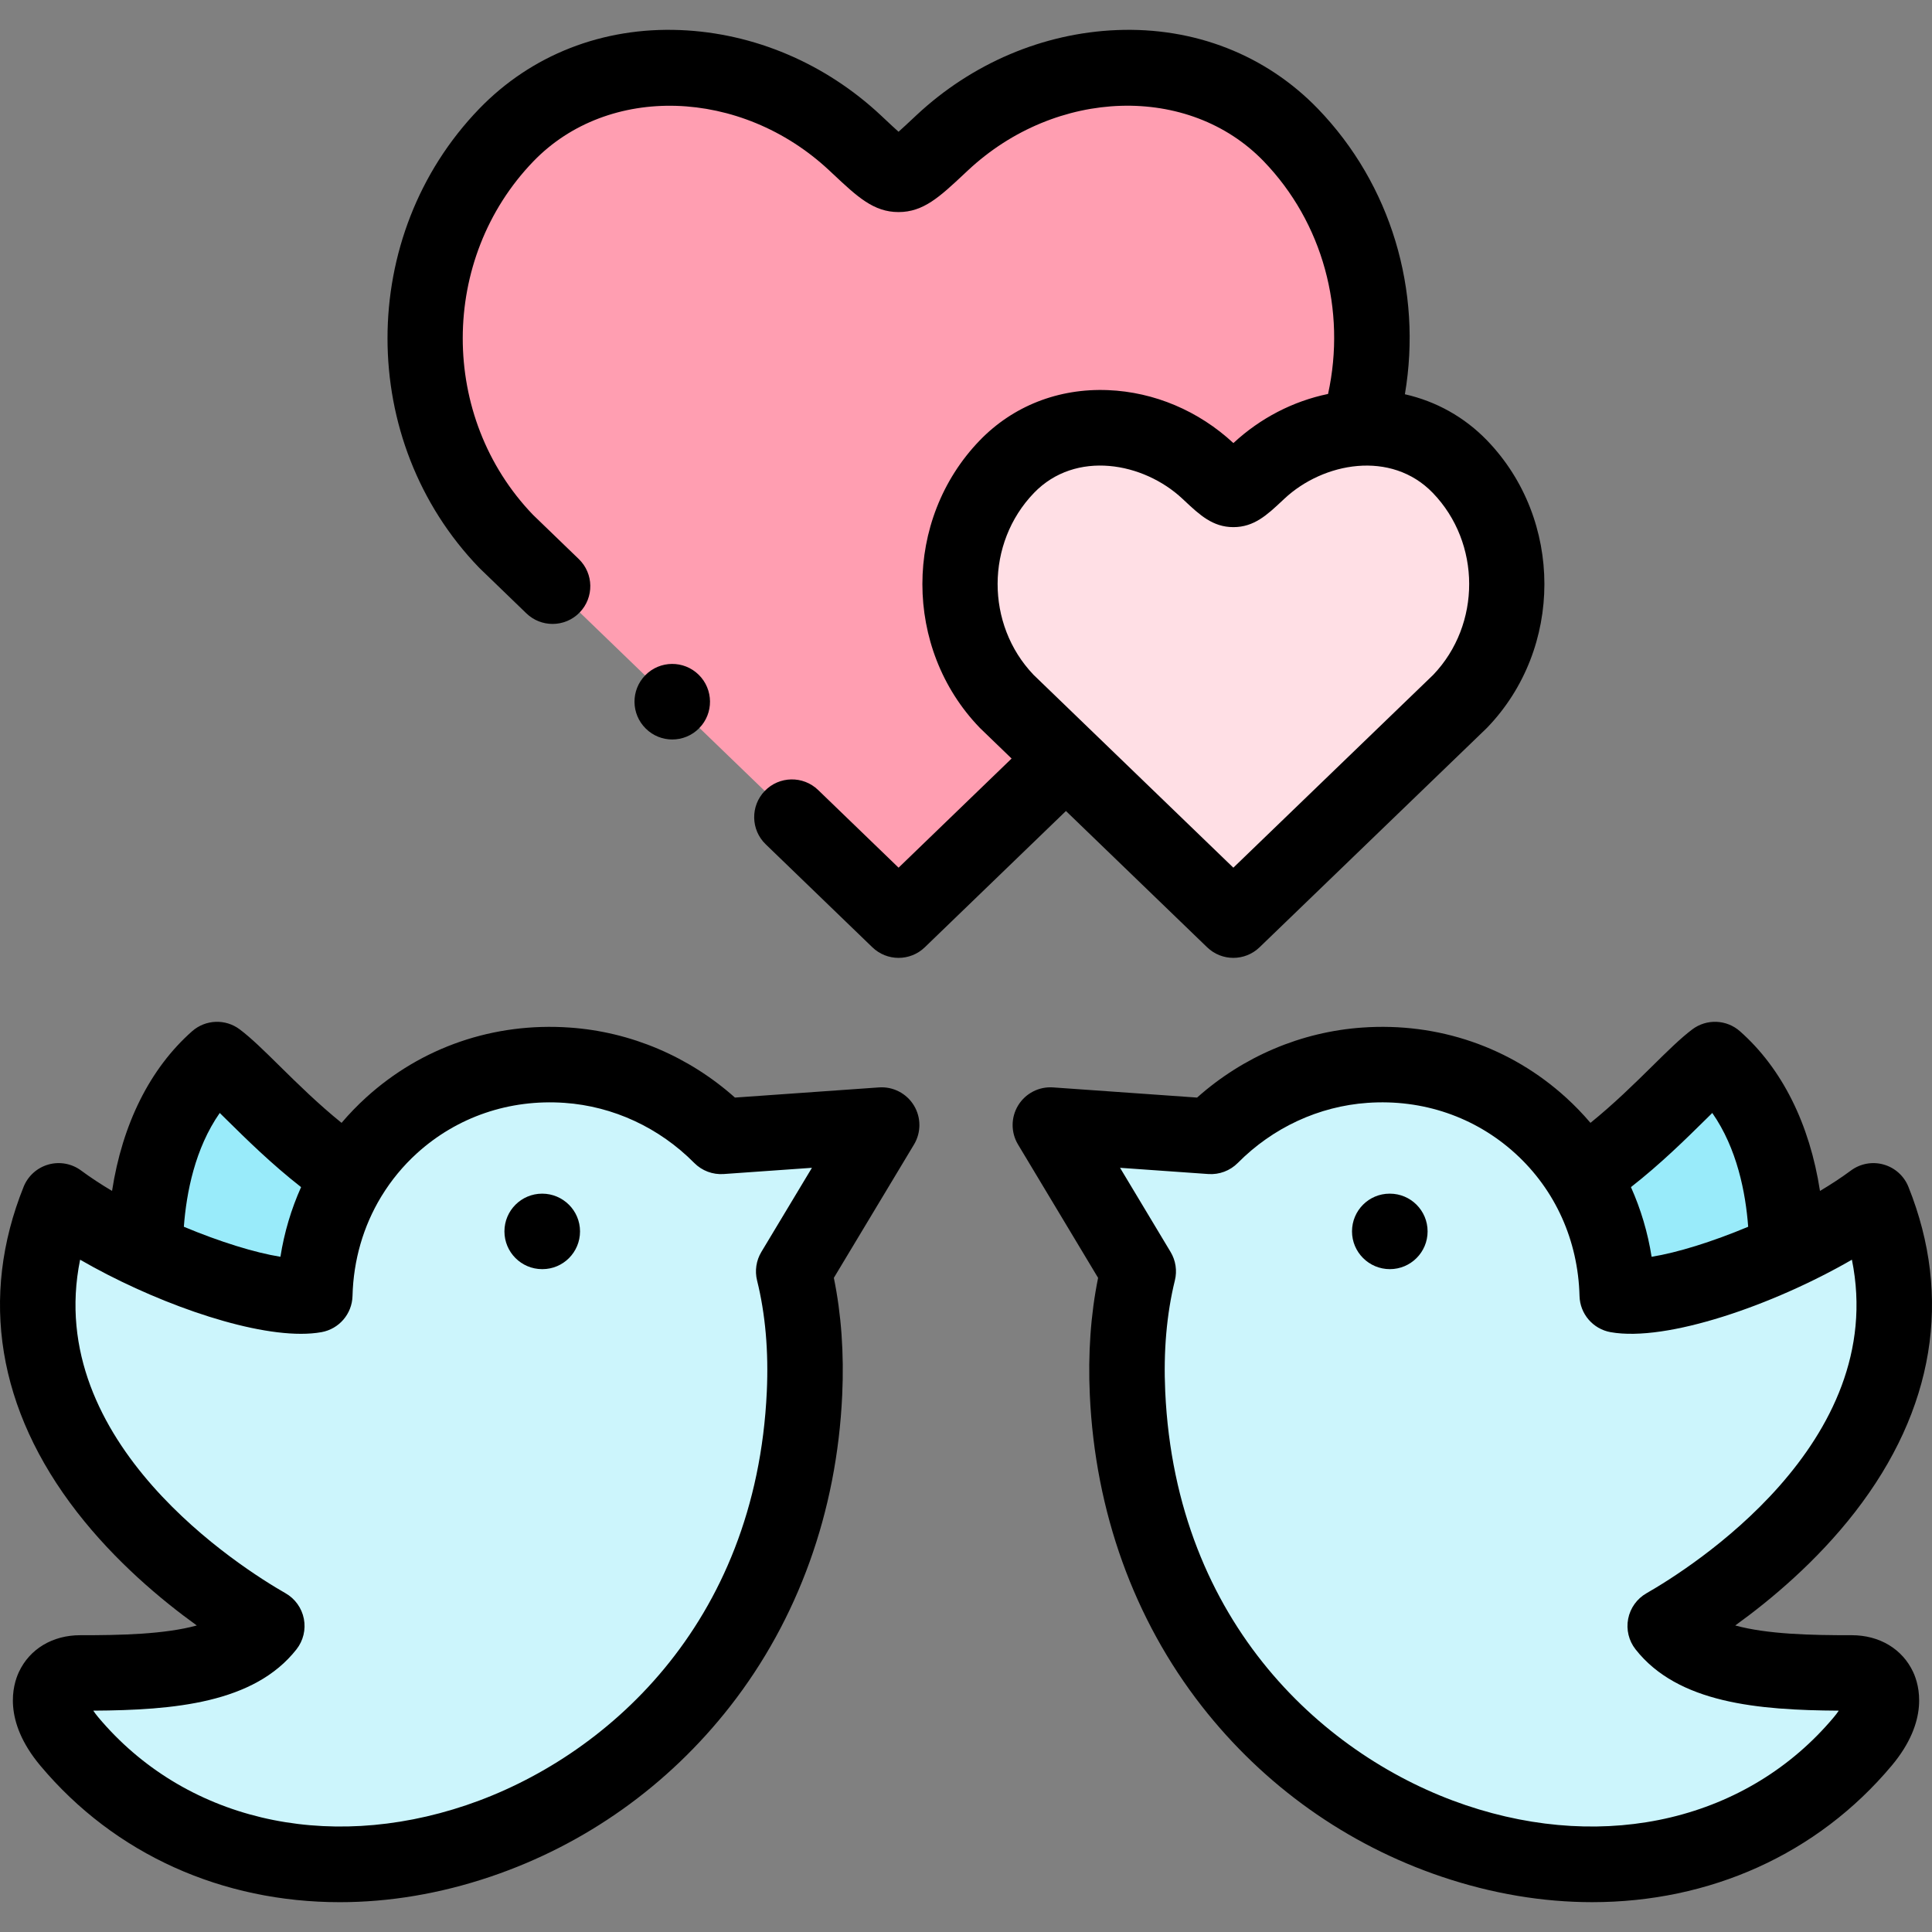 <svg id="Capa_1" enable-background="new 0 0 511.934 511.934" height="512" viewBox="0 0 511.934 511.934" width="512" xmlns="http://www.w3.org/2000/svg"><rect x="0" y="0" width="511.934" height="511.934" fill="#808080" stroke="none"/><g><g><path clip-rule="evenodd" d="m18.35 461.427c58.192 69.432 189.541 22.643 194.826-92.214.556-12.045-.529-22.81-2.865-32.324l23.31-38.777-42.559 3.004c-11.46-11.572-26.064-17.831-40.779-18.86-24.2-1.697-45.869 10.209-57.608 29.319-5.619 9.096-8.957 19.861-9.263 31.573-9.179 1.641-27.844-3.7-44.951-11.683-8.456-3.95-16.551-8.54-22.921-13.269-24.812 61.754 40.473 104.259 55.16 112.659-8.679 11.043-27.093 12.462-49.458 12.434-7.844.001-11.488 7.873-2.892 18.138z" fill="#ccf5fc" fill-rule="evenodd"/></g><g><path clip-rule="evenodd" d="m38.433 331.465c17.135 7.984 35.8 13.324 44.979 11.683.306-11.711 3.644-22.476 9.263-31.573-16.078-10.737-28.067-25.481-35.16-30.821-14.854 13.13-18.998 33.798-19.082 50.711z" fill="#99ebfa" fill-rule="evenodd"/></g><g><path clip-rule="evenodd" d="m298.767 369.213c5.285 114.857 136.634 161.646 194.826 92.214 8.595-10.265 4.951-18.137-2.893-18.137-22.364.028-40.779-1.391-49.458-12.434 14.687-8.401 79.972-50.905 55.16-112.66-6.37 4.729-14.465 9.319-22.921 13.269-17.107 7.984-35.8 13.324-44.951 11.683-.306-11.711-3.644-22.476-9.263-31.573-11.739-19.11-33.408-31.016-57.608-29.319-14.715 1.029-29.319 7.288-40.779 18.86l-42.559-3.004 23.282 38.777c-2.335 9.513-3.392 20.279-2.836 32.324z" fill="#ccf5fc" fill-rule="evenodd"/></g><g><path clip-rule="evenodd" d="m428.531 343.148c9.152 1.641 27.844-3.7 44.951-11.683-.056-16.913-4.2-37.581-19.054-50.711-7.093 5.341-19.082 20.084-35.16 30.821 5.619 9.097 8.957 19.862 9.263 31.573z" fill="#99ebfa" fill-rule="evenodd"/></g><g><path clip-rule="evenodd" d="m134.15 143.476 103.95 100.337 44.367-42.838-15.688-15.105c-16.495-17.108-16.495-45.092 0-62.199 14.409-14.938 38.275-12.935 53.352 1.168 6.898 6.454 6.481 6.454 13.38 0 7.399-6.899 16.885-10.904 26.342-11.433 8.289-26.426 2.364-56.691-17.803-77.61-24.951-25.842-66.259-22.393-92.378 2.031-11.933 11.155-11.238 11.155-23.143 0-26.147-24.423-67.427-27.873-92.378-2.031-28.597 29.625-28.597 78.083-.001 107.68z" fill="#ff9eb1" fill-rule="evenodd"/></g><g><path clip-rule="evenodd" d="m282.467 200.974 44.339 42.838 60.056-57.943c16.495-17.108 16.495-45.092 0-62.199-7.371-7.622-17.163-10.821-27.01-10.265-9.458.529-18.943 4.534-26.342 11.433-6.898 6.454-6.481 6.454-13.38 0-15.077-14.103-38.943-16.106-53.352-1.168-16.495 17.108-16.495 45.092 0 62.199z" fill="#ffdfe5" fill-rule="evenodd"/></g><g><path d="m232.917 288.137-38.174 2.695c-12.21-10.875-27.579-17.419-43.762-18.551-20.106-1.41-39.282 5.174-53.981 18.536-2.325 2.114-4.49 4.357-6.493 6.715-6.206-5.018-11.699-10.418-16.362-15.019-4.029-3.976-7.51-7.409-10.613-9.746-3.795-2.858-9.077-2.652-12.639.496-11.187 9.888-18.47 24.596-21.203 42.306-2.928-1.743-5.694-3.554-8.197-5.408-2.489-1.843-5.69-2.431-8.674-1.586-2.98.843-5.402 3.02-6.558 5.895-11.772 29.301-6.88 59.107 14.148 86.197 10.168 13.099 22.319 23.26 31.736 30.045-8.51 2.329-20.028 2.597-30.903 2.58-7.314 0-13.383 3.645-16.233 9.749-1.625 3.481-4.326 12.866 5.677 24.812 19.786 23.608 48.312 36.181 79.346 36.18 13.022 0 26.489-2.214 39.935-6.756 25.102-8.48 47.072-24.104 63.535-45.182 17.985-23.026 28.243-51.526 29.664-82.417.509-11.014-.235-21.445-2.215-31.075l21.241-35.335c1.922-3.197 1.905-7.199-.045-10.379s-5.505-5.013-9.23-4.752zm-174.688 6.771c.604.594 1.229 1.209 1.868 1.84 5.189 5.119 11.857 11.692 19.682 17.81-2.609 5.825-4.46 12.015-5.472 18.459-6.75-1.079-16.077-3.971-25.591-7.957.675-9.02 2.94-20.74 9.513-30.152zm142.377 44.393c2.205 8.871 3.073 18.779 2.58 29.452-2.85 61.918-42.999 97.2-79.622 109.572-37.5 12.668-74.877 3.731-97.548-23.319-.528-.631-.956-1.208-1.3-1.724 21.378-.128 42.628-1.973 53.846-16.248 1.797-2.286 2.509-5.24 1.953-8.093-.557-2.853-2.327-5.323-4.851-6.766-11.463-6.557-64.32-39.743-54.438-88.385 18.468 10.67 42.88 19.639 58.513 19.638 1.957 0 3.779-.141 5.433-.437 4.674-.836 8.116-4.844 8.236-9.591.24-9.511 2.868-18.474 7.555-26.236.009-.013.018-.023.027-.036.057-.085.102-.174.155-.26 2.532-4.13 5.64-7.92 9.307-11.253 10.621-9.654 24.514-14.403 39.132-13.384 12.89.902 25.097 6.556 34.372 15.921 2.051 2.071 4.904 3.143 7.81 2.938l23.376-1.65-13.402 22.295c-1.366 2.273-1.773 4.994-1.134 7.566z"/><path d="m143.663 316.291c-5.522 0-10 4.477-10 10s4.478 10 10 10h.056c5.522 0 9.973-4.477 9.973-10s-4.506-10-10.029-10z"/><path d="m490.688 433.29c-10.813.023-22.382-.25-30.892-2.58 9.413-6.784 21.56-16.943 31.728-30.045 21.022-27.088 25.919-56.893 14.159-86.193-1.154-2.875-3.575-5.054-6.557-5.897-2.985-.845-6.187-.257-8.676 1.586-2.503 1.854-5.269 3.665-8.197 5.408-2.733-17.71-10.016-32.419-21.203-42.307-3.562-3.147-8.843-3.354-12.639-.496-3.104 2.337-6.584 5.771-10.613 9.746-4.664 4.601-10.157 10.001-16.362 15.019-2.003-2.357-4.168-4.601-6.493-6.715-14.699-13.361-33.88-19.948-53.981-18.536-16.183 1.132-31.552 7.677-43.762 18.551l-38.174-2.695c-3.719-.261-7.277 1.567-9.228 4.746-1.95 3.179-1.97 7.179-.05 10.376l21.224 35.348c-1.964 9.653-2.702 20.082-2.194 31.064 1.421 30.893 11.679 59.393 29.664 82.419 16.464 21.078 38.434 36.702 63.535 45.182 13.448 4.543 26.909 6.757 39.935 6.756 31.03-.001 59.562-12.575 79.349-36.184 10-11.942 7.299-21.327 5.674-24.808-2.851-6.101-8.919-9.745-16.247-9.745zm-38.842-136.541c.64-.631 1.264-1.247 1.868-1.84 6.574 9.412 8.839 21.132 9.513 30.153-9.514 3.986-18.842 6.878-25.591 7.956-1.012-6.444-2.863-12.634-5.472-18.459 7.825-6.119 14.493-12.691 19.682-17.81zm34.084 158.254c-22.675 27.054-60.055 35.99-97.551 23.322-36.623-12.373-76.772-47.654-79.622-109.575-.492-10.644.369-20.562 2.559-29.477.63-2.563.221-5.271-1.138-7.533l-13.39-22.301 23.389 1.651c2.898.203 5.759-.868 7.81-2.938 9.275-9.365 21.482-15.02 34.372-15.921 14.618-1.026 28.511 3.729 39.132 13.384 10.618 9.653 16.672 23.072 17.044 37.786.12 4.747 3.563 8.755 8.236 9.591 14.856 2.656 43.161-7.194 63.94-19.199 9.871 48.653-42.973 81.827-54.433 88.382-2.523 1.443-4.294 3.913-4.851 6.766-.556 2.854.156 5.808 1.953 8.093 11.221 14.278 32.474 16.12 53.847 16.248-.343.516-.771 1.092-1.297 1.721z"/><path d="m368.28 316.291h-.056c-5.522 0-9.973 4.477-9.973 10s4.506 10 10.028 10 10-4.477 10-10-4.476-10-9.999-10z"/><path d="m319.861 251.007c1.938 1.87 4.441 2.805 6.945 2.805 2.503 0 5.007-.935 6.943-2.804l60.056-57.943c.087-.083.172-.168.256-.255 20.225-20.975 20.225-55.105-.009-76.09-5.999-6.207-13.495-10.378-21.79-12.253 4.66-27.449-3.677-55.555-23.019-75.617-13.815-14.309-32.78-21.729-53.354-20.88-19.511.8-38.351 8.809-53.048 22.551l-.991.928c-1.27 1.188-2.63 2.462-3.757 3.463-1.122-1-2.476-2.271-3.738-3.456l-1.001-.939c-14.71-13.74-33.552-21.747-53.054-22.547-20.588-.847-39.529 6.571-53.346 20.881-32.366 33.533-32.364 88.07.004 121.574.079.083.161.164.244.244l12.268 11.85c1.94 1.875 4.444 2.808 6.946 2.808 2.617 0 5.231-1.021 7.193-3.052 3.837-3.972 3.728-10.303-.245-14.14l-12.139-11.726c-24.854-25.854-24.813-67.836.118-93.667 19.819-20.526 54.97-19.453 78.348 2.382l.977.917c6.514 6.113 10.817 10.152 17.421 10.152 6.599 0 10.908-4.036 17.432-10.145l.98-.917c23.375-21.856 58.523-22.927 78.35-2.395 15.655 16.239 21.928 39.388 17.053 61.65-9.243 1.911-17.941 6.384-25.085 13.018-9.203-8.548-20.988-13.53-33.205-14.031-13.123-.544-25.205 4.204-34.035 13.356-20.225 20.976-20.225 55.106 0 76.081.084.086.168.171.254.254l8.216 7.93-29.949 28.918-21.315-20.582c-3.974-3.836-10.304-3.725-14.14.248-3.837 3.973-3.726 10.304.247 14.14l28.262 27.289c1.938 1.871 4.441 2.806 6.946 2.806 2.504 0 5.009-.936 6.946-2.806l37.402-36.113zm-45.885-120.394c11.04-11.447 29.009-8.121 39.322 1.528l.583.545c4.003 3.752 7.46 6.992 12.938 6.992 5.479 0 8.937-3.24 12.939-6.992l.582-.545c10.306-9.64 28.274-12.962 39.322-1.531 12.806 13.281 12.844 34.865.117 48.196l-52.972 51.109-52.947-51.108c-12.728-13.33-12.688-34.914.116-48.194z"/><path d="m178.134 195.946c2.59 0 5.179-1.002 7.14-2.998 3.871-3.939 3.802-10.285-.137-14.156-3.939-3.872-10.272-3.814-14.142.123-3.872 3.939-3.816 10.271.122 14.142l.028.028c1.945 1.91 4.466 2.861 6.989 2.861z"/></g></g></svg>